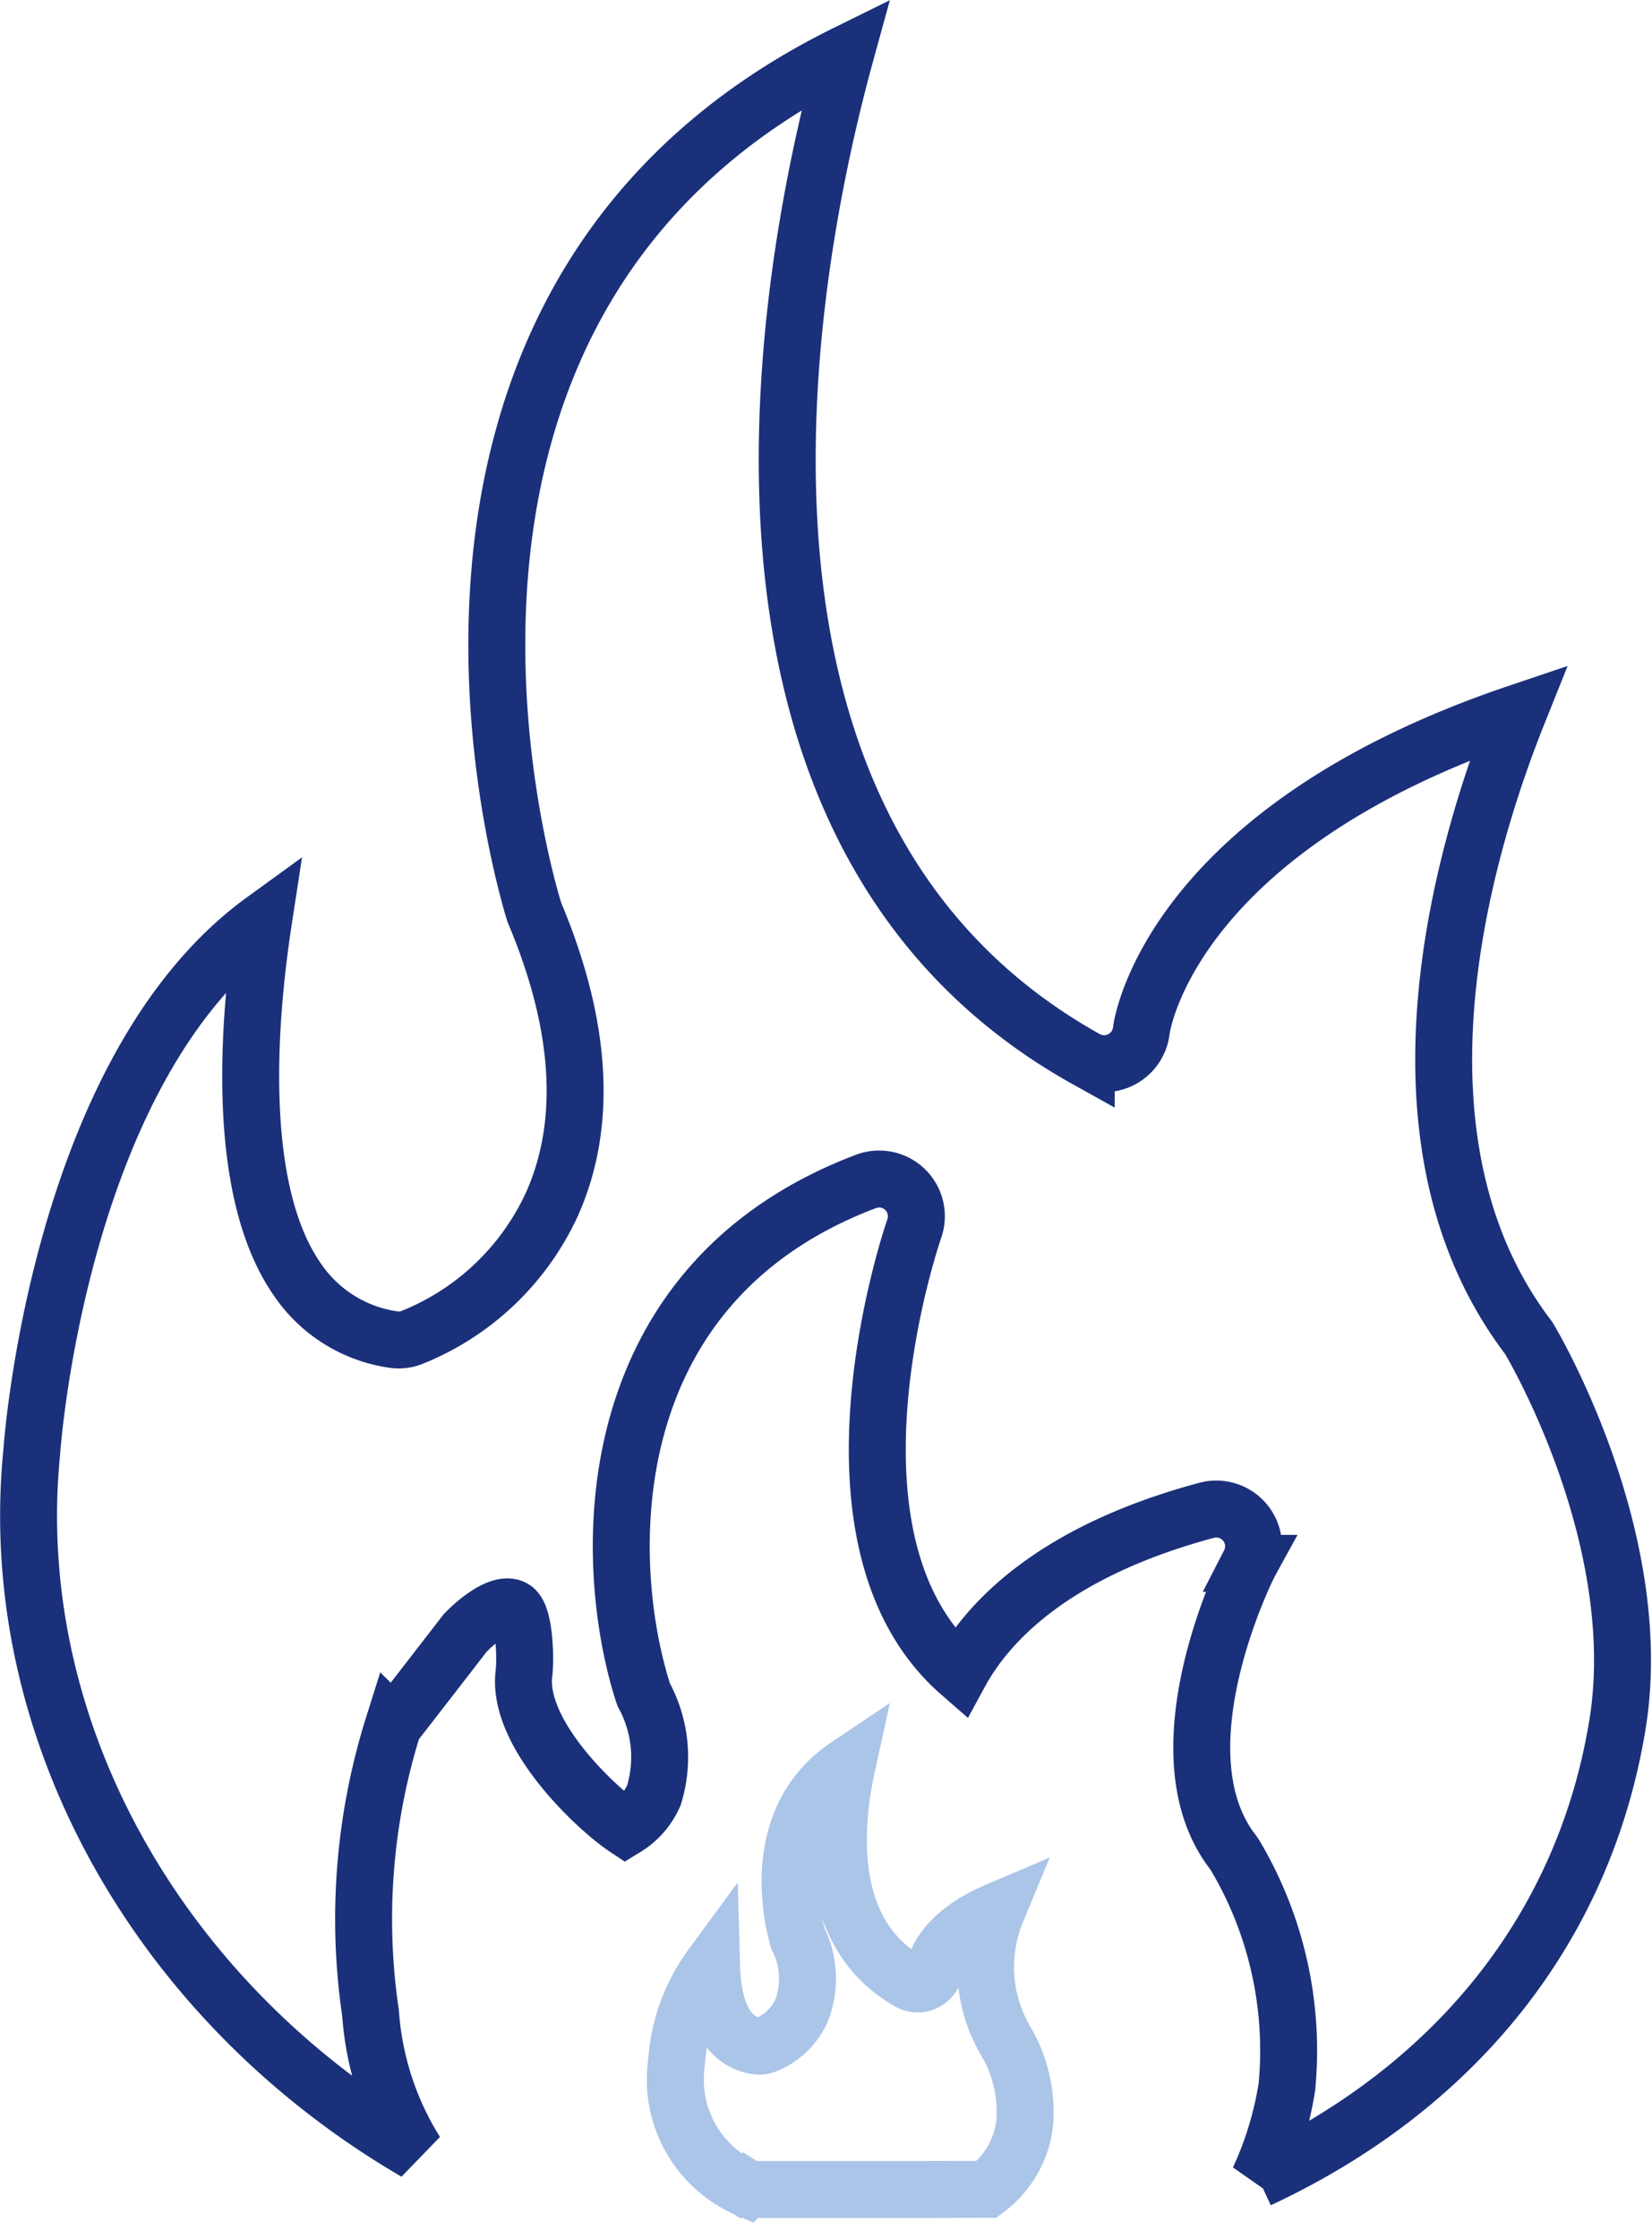 <svg xmlns="http://www.w3.org/2000/svg" width="46.424" height="62.886" viewBox="0 0 46.424 62.886">
  <g id="icn" transform="translate(-2533.264 -4273.301)">
    <path id="Path_113" data-name="Path 113" d="M2589.147,4348.971c-.937,5.673-4.537,10.168-10.076,12.749a9.734,9.734,0,0,0,.792-2.611,10.738,10.738,0,0,0-1.453-6.488.9.9,0,0,0-.065-.095c-2.2-2.856.436-8.061.464-8.112a1.047,1.047,0,0,0-1.2-1.491c-4.358,1.169-6.178,3.18-6.936,4.574-4.3-3.747-1.316-12.393-1.283-12.485a1.046,1.046,0,0,0-1.356-1.327c-7.635,2.891-7.442,10.643-6.274,14.338.01.031.022.062.034.093a3.65,3.65,0,0,1,.279,2.816,2.028,2.028,0,0,1-.8.912c-.776-.515-3.068-2.629-2.85-4.347.046-.369.026-1.579-.269-1.8s-.928.2-1.386.675c0,0-2.009,2.6-2.017,2.6a18.085,18.085,0,0,0-.641,8.071,8.48,8.48,0,0,0,1.274,3.909c-7.186-4.187-11.567-11.837-10.795-19.653.007-.118.746-10.761,6.515-14.945-.432,2.817-.8,7.518.919,10.04a3.932,3.932,0,0,0,2.728,1.733,1.032,1.032,0,0,0,.49-.046,7.325,7.325,0,0,0,3.97-3.763c1.008-2.26.841-5.02-.5-8.2-.366-1.189-5.033-17.31,8.75-24.109-1.624,5.9-4.735,21.832,6.762,28.241a1.052,1.052,0,0,0,1.549-.811c.007-.059.738-5.6,10.591-8.921-1.539,3.841-3.961,11.98.291,17.561C2586.97,4338.6,2589.983,4343.912,2589.147,4348.971Z" transform="translate(-10.434 -27.197)" fill="none" stroke="#1b307a" stroke-width="1.6"/>
    <path id="Path_114" data-name="Path 114" d="M2609.09,4485.328h-4.854l-.032-.021a3.34,3.34,0,0,1-1.981-3.528,5.134,5.134,0,0,1,.987-2.726c.025.9.255,2.095,1.273,2.244a.479.479,0,0,0,.223-.021,1.865,1.865,0,0,0,1.032-.974,2.506,2.506,0,0,0-.1-2.021c-.091-.3-.928-3.3,1.374-4.845-.359,1.637-.65,4.715,1.768,6.063a.478.478,0,0,0,.443,0,.484.484,0,0,0,.258-.366c.006-.044.149-.949,1.742-1.627a4.1,4.1,0,0,0,.265,3.67,3.921,3.921,0,0,1,.522,2.275,2.7,2.7,0,0,1-1.07,1.872Z" transform="translate(-49.949 -150.522)" fill="none" stroke="#abc5e8" stroke-width="1.6"/>
  </g>
</svg>
